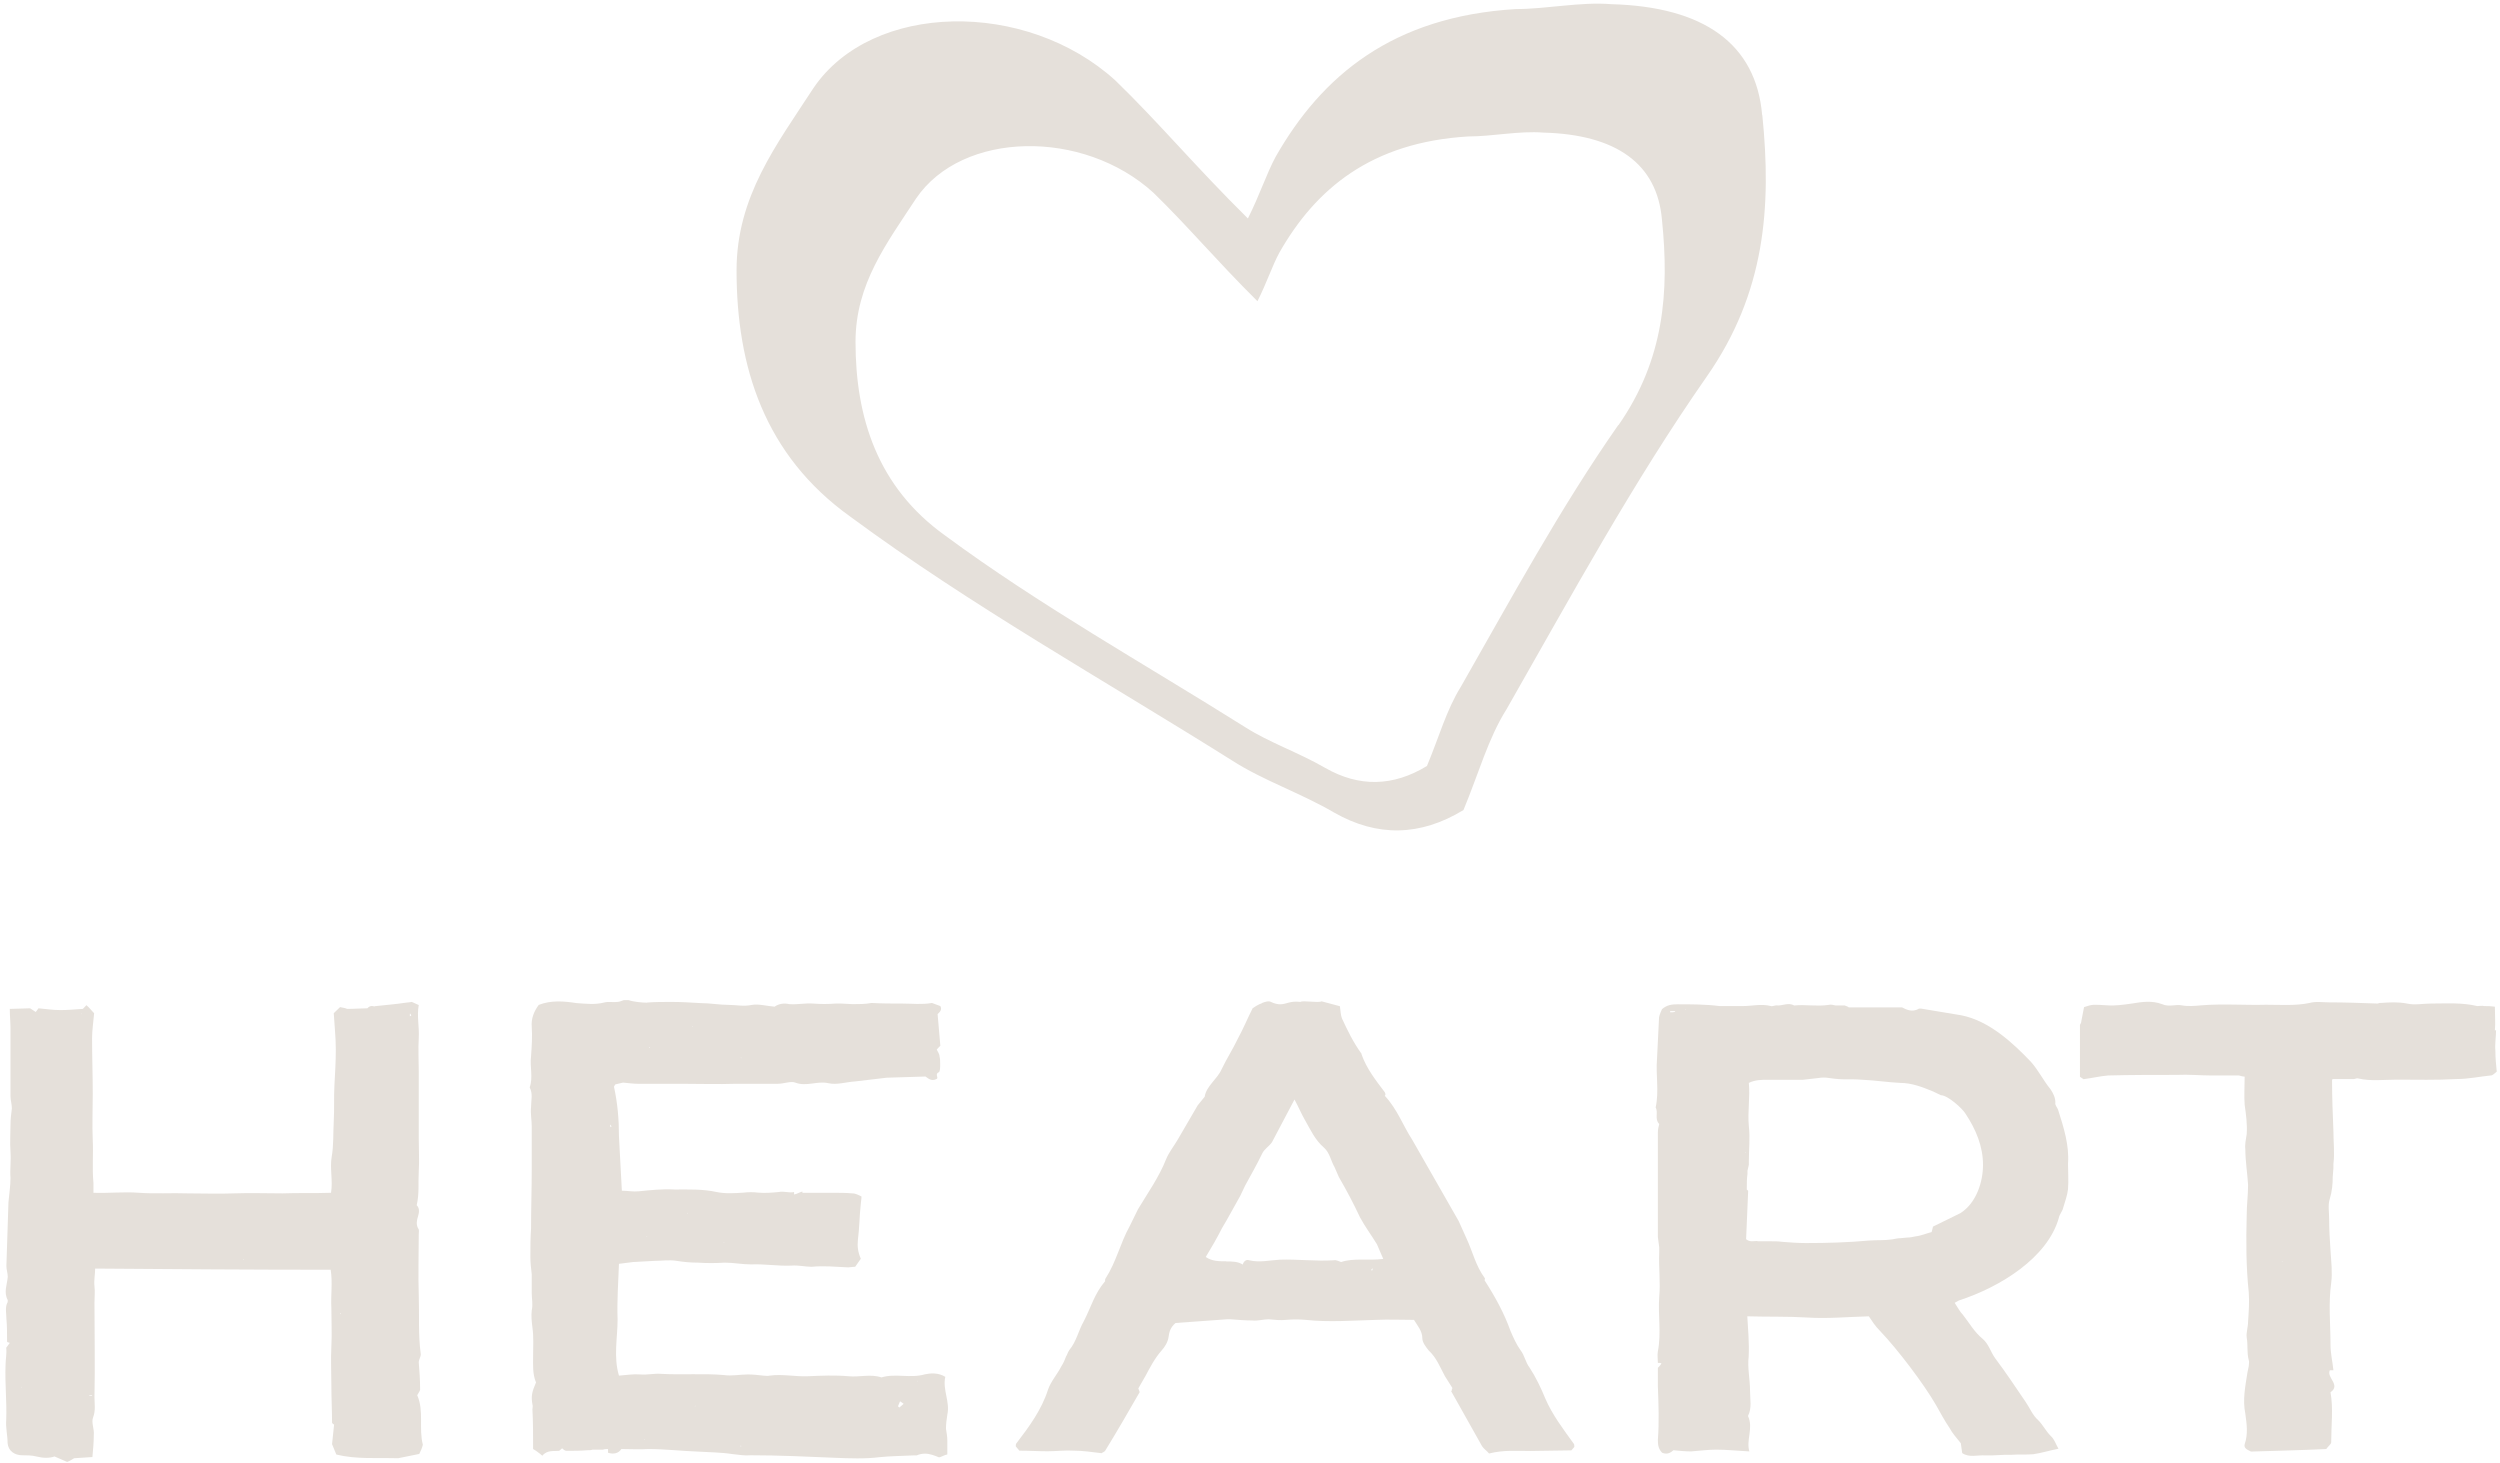 <svg width="323" height="189" viewBox="0 0 323 189" fill="none" xmlns="http://www.w3.org/2000/svg">
<path d="M48.391 130.004C50.023 129.851 51.567 129.679 53.199 129.449L54.103 129.851C53.838 131.269 54.191 132.687 54.103 134.105C54.015 135.523 54.103 137.017 54.103 138.435V147.114C54.103 148.532 54.191 149.95 54.103 151.368C54.015 152.786 54.191 154.204 53.838 155.717C54.191 156.043 54.191 156.58 54.015 157.135C53.838 157.691 53.75 158.17 54.015 158.706C54.191 158.86 54.103 159.185 54.103 159.492C54.103 162.098 54.015 164.703 54.103 167.309C54.191 169.915 54.015 172.444 54.367 174.973C54.367 175.299 54.103 175.682 54.103 176.008C54.191 177.119 54.279 178.211 54.279 179.552C54.279 179.629 54.103 179.955 53.904 180.261C54.808 182.311 54.081 184.515 54.632 186.661C54.544 187.063 54.367 187.446 54.169 187.849L51.435 188.404C48.7 188.328 45.988 188.558 43.452 187.925L42.901 186.584L43.165 184.055C43.165 184.055 42.989 183.978 42.901 183.825C42.901 182.254 42.812 180.587 42.812 178.939C42.812 177.292 42.724 175.625 42.812 173.977C42.901 172.31 42.812 170.662 42.812 169.014C42.724 167.347 42.989 165.7 42.724 164.052C32.47 164.052 22.481 163.975 12.293 163.899C12.293 164.684 12.117 165.393 12.205 166.179C12.293 166.888 12.205 167.597 12.205 168.305C12.205 172.406 12.293 176.429 12.205 180.53C12.205 181.392 12.381 182.177 12.028 183.135C11.764 183.768 12.205 184.63 12.117 185.415C12.117 186.354 12.028 187.236 11.94 188.251L9.581 188.404C9.404 188.481 9.118 188.73 8.677 188.883L7.045 188.174C6.405 188.404 5.589 188.404 4.685 188.174C4.134 188.021 3.406 188.021 2.877 188.021C1.885 188.021 1.069 187.466 0.981 186.45C0.981 185.415 0.716 184.477 0.804 183.442C0.892 181.066 0.628 178.786 0.716 176.41C0.716 175.625 0.892 174.916 0.804 174.13L1.267 173.498C1.091 173.421 0.914 173.421 0.914 173.345C0.914 172.233 0.914 171.294 0.826 170.356C0.826 169.723 0.65 169.014 0.914 168.382C1.003 168.305 1.003 168.076 1.003 167.98C0.451 166.945 0.914 166.006 1.003 164.972C1.003 164.493 0.826 164.033 0.826 163.554L1.091 155.353C1.179 154.319 1.356 153.226 1.356 152.192C1.267 151.081 1.444 149.988 1.356 148.801C1.267 147.613 1.356 146.425 1.356 145.333C1.356 144.624 1.444 143.915 1.532 143.206C1.532 142.65 1.356 142.171 1.356 141.635V132.879C1.356 132.093 1.267 131.307 1.267 130.349C2.171 130.349 3.076 130.273 3.891 130.273L4.619 130.752L4.972 130.273C5.876 130.349 6.78 130.503 7.795 130.503C8.699 130.503 9.603 130.426 10.705 130.349L11.168 129.87C11.632 130.273 11.896 130.656 12.161 130.905C12.073 132.016 11.896 133.108 11.896 134.143C11.896 136.519 11.984 138.876 11.984 141.328C11.984 143.302 11.896 145.352 11.984 147.325C12.073 149.145 11.896 150.946 12.073 152.843V154.108C13.969 154.184 15.976 153.955 17.982 154.108C20.077 154.261 22.15 154.108 24.245 154.184C26.252 154.184 28.236 154.261 30.243 154.184C32.338 154.108 34.411 154.184 36.506 154.184C38.512 154.108 40.585 154.184 42.768 154.108C43.033 152.537 42.592 150.946 42.856 149.452C43.121 147.957 43.033 146.367 43.121 144.873C43.209 143.302 43.121 141.711 43.209 140.217C43.297 138.646 43.386 137.132 43.386 135.561C43.386 133.99 43.209 132.476 43.121 130.905L43.937 130.119C44.312 130.196 44.753 130.273 44.841 130.349C45.834 130.349 46.649 130.273 47.465 130.273C47.818 129.87 48.193 129.966 48.369 130.043L48.391 130.004ZM2.811 179.246L2.723 179.169V179.246H2.811ZM10.529 131.039L10.617 130.962H10.529V131.039ZM11.896 180.28H11.543V180.357H11.896V180.28ZM31.522 162.768V162.692H31.434L31.522 162.768ZM43.959 169.8L44.047 169.723L43.959 169.647V169.8ZM53.133 131.212C53.133 131.212 53.044 131.058 53.044 130.982H52.956V131.307C52.956 131.307 53.044 131.231 53.133 131.231V131.212Z" fill="#E5E0DA"/>
<path d="M83.63 129.526C84.622 129.449 85.725 129.449 86.717 129.449C87.996 129.449 89.253 129.526 90.532 129.602C91.723 129.602 92.98 129.832 94.17 129.832C95.075 129.832 96.067 130.062 97.169 129.832C97.985 129.679 99.088 129.985 100.08 130.062C100.632 129.66 101.359 129.583 101.977 129.736C103.079 129.813 103.983 129.583 105.064 129.66C105.968 129.736 106.982 129.736 107.975 129.66H108.702L110.158 129.736C110.974 129.736 111.79 129.736 112.606 129.583C113.973 129.66 115.23 129.66 116.597 129.66C117.876 129.66 119.133 129.813 120.412 129.583L121.492 129.985C121.757 130.464 121.404 130.771 121.139 131.02L121.492 135.12C121.492 135.12 121.228 135.35 121.029 135.599C121.117 135.829 121.382 136.155 121.382 136.462C121.47 136.787 121.47 137.17 121.47 137.496C121.47 137.899 121.47 138.435 121.294 138.531C120.743 138.761 121.294 139.24 121.029 139.393C120.302 139.795 119.838 139.24 119.574 139.086L114.568 139.24L110.489 139.719C109.298 139.795 108.129 140.198 107.027 139.949C105.571 139.623 104.204 140.428 102.748 139.872C102.197 139.642 101.293 140.025 100.477 140.025H95.031C92.759 140.102 90.4 140.025 88.128 140.025H82.417C81.866 140.025 81.314 139.949 80.499 139.872L79.506 140.102C79.418 140.255 79.33 140.332 79.33 140.428C79.793 142.554 79.969 144.605 79.969 146.808L80.344 153.84C81.072 153.84 81.799 153.993 82.527 153.916C84.071 153.763 85.614 153.591 87.158 153.686C88.966 153.686 90.797 153.61 92.605 154.012C93.685 154.242 94.964 154.165 96.045 154.089C96.684 154.012 97.324 154.012 97.963 154.089C98.867 154.165 99.772 154.089 100.587 154.012C101.315 153.859 101.955 154.165 102.594 154.012V154.338C102.594 154.338 102.771 154.261 102.859 154.261L103.41 154.031C103.41 154.031 103.586 153.955 103.675 153.955V154.108H107.578C108.394 154.108 109.298 154.108 110.114 154.185C110.577 154.185 110.93 154.414 111.305 154.587C111.305 154.989 111.216 155.296 111.216 155.526C111.04 157.097 111.04 158.687 110.841 160.182C110.753 161.044 110.841 161.753 111.216 162.634L110.489 163.669C110.114 163.669 109.849 163.745 109.584 163.745C107.953 163.669 106.409 163.516 104.865 163.669C104.05 163.669 103.145 163.439 102.241 163.516C100.521 163.592 98.779 163.286 97.059 163.362C95.868 163.362 94.788 163.132 93.619 163.132C92.428 163.209 91.348 163.209 90.157 163.132C89.253 163.132 88.349 163.056 87.423 162.902C86.43 162.749 85.504 162.902 84.6 162.902L81.778 163.056L79.969 163.286C79.881 165.738 79.705 168.095 79.793 170.471C79.793 172.846 79.242 175.28 79.969 177.732C80.962 177.656 81.866 177.502 82.704 177.579C83.696 177.656 84.512 177.426 85.438 177.502C88.172 177.656 90.885 177.426 93.531 177.656C94.523 177.809 95.626 177.579 96.618 177.579C97.258 177.579 97.985 177.656 98.625 177.732C98.889 177.732 99.176 177.809 99.441 177.732C101.073 177.502 102.793 177.886 104.424 177.809C106.144 177.732 107.887 177.656 109.607 177.809C111.062 177.962 112.429 177.483 113.885 177.962C115.693 177.407 117.611 178.116 119.508 177.56C120.235 177.407 121.228 177.33 122.132 177.886C121.757 179.553 122.771 181.124 122.396 182.771C122.308 183.327 122.22 183.959 122.22 184.592C122.308 185.147 122.396 185.626 122.396 186.163V187.906C122.396 187.906 122.22 187.983 122.132 187.983L121.581 188.213C121.581 188.213 121.404 188.29 121.316 188.29C120.765 188.06 120.125 187.811 119.508 187.811C119.133 187.811 118.78 187.887 118.427 188.04H117.964C116.509 188.117 115.053 188.117 113.598 188.27C111.79 188.5 109.783 188.424 107.887 188.347C104.248 188.194 100.632 188.021 96.993 188.021C96.177 188.098 95.449 187.945 94.633 187.868C93.178 187.638 91.635 187.638 90.091 187.542C87.996 187.466 85.923 187.217 83.74 187.217C82.659 187.293 81.469 187.217 80.278 187.217C79.925 187.772 79.286 187.925 78.558 187.696V187.217C78.382 187.217 78.095 187.217 77.918 187.293H76.551C76.375 187.37 76.198 187.37 75.912 187.37C75.008 187.446 74.103 187.446 73.177 187.446C73.001 187.446 72.802 187.293 72.626 187.121L72.251 187.446C71.612 187.523 70.708 187.293 70.068 188.079C69.605 187.676 69.164 187.37 68.877 187.217C68.877 185.32 68.877 183.749 68.789 182.082C68.789 181.852 68.877 181.679 68.789 181.449C68.613 180.415 68.701 179.878 69.252 178.614C68.789 177.502 68.877 176.334 68.877 175.222C68.877 173.958 68.966 172.77 68.789 171.505C68.701 170.796 68.613 170.011 68.701 169.302C68.877 168.516 68.701 167.807 68.701 167.098V164.646C68.613 163.86 68.525 163.151 68.525 162.443C68.525 161.178 68.525 159.99 68.613 158.726C68.613 156.12 68.701 153.591 68.701 150.985V145.543C68.701 144.758 68.525 143.876 68.613 143.014C68.613 142.152 68.877 141.366 68.436 140.485C68.899 139.221 68.436 137.803 68.613 136.462C68.701 135.197 68.789 133.932 68.701 132.668C68.613 131.633 68.966 130.694 69.605 129.832C71.237 129.2 72.869 129.353 74.501 129.602C75.691 129.679 76.86 129.832 78.051 129.526C78.602 129.372 79.242 129.526 79.771 129.449C80.035 129.449 80.322 129.296 80.587 129.219H81.226C81.866 129.449 83.034 129.545 83.586 129.545L83.63 129.526ZM78.823 145.313C78.823 145.313 78.823 145.543 78.911 145.639C78.911 145.639 78.999 145.563 78.999 145.486L78.911 145.409V145.333H78.823V145.313ZM83.277 185.952L83.189 186.029H83.277V185.952ZM83.542 159.684V159.76H83.63L83.542 159.684ZM83.894 135.389C83.894 135.389 83.983 135.389 83.983 135.312C83.983 135.312 83.894 135.312 83.894 135.235V135.389ZM88.79 156.771H88.878V156.695L88.79 156.771ZM89.518 132.553L89.429 132.629H89.518V132.553ZM89.782 181.718L89.87 181.641H89.782V181.718ZM93.509 160.565L93.597 160.488H93.509V160.565ZM95.692 136.653L95.78 136.73V136.653H95.692ZM95.692 186.757V186.91L95.78 186.833L95.692 186.757ZM116.024 181.698C116.024 181.698 116.112 181.775 116.2 181.852L116.751 181.373L116.288 181.047L116.024 181.679V181.698ZM118.471 178.384V178.46H118.559L118.471 178.384Z" fill="#E5E0DA"/>
<path d="M163.015 129.602C163.39 129.449 163.919 129.276 164.206 129.449C164.669 129.679 165.11 129.755 165.397 129.755C166.213 129.755 166.676 129.276 168.021 129.449C168.286 129.219 170.292 129.602 170.755 129.372L173.115 130.004C173.203 130.56 173.203 131.116 173.379 131.576C174.107 133.147 174.835 134.66 175.915 136.155V136.231C176.555 138.052 177.724 139.546 178.914 141.117L179.003 141.347C179.003 141.5 178.914 141.577 178.914 141.577C180.546 143.321 181.274 145.447 182.465 147.268L188.463 157.767L189.455 159.971C190.271 161.714 190.646 163.515 191.815 165.106C191.903 165.182 191.815 165.259 191.815 165.431C193.182 167.558 194.35 169.685 195.166 171.984C195.541 172.846 195.894 173.651 196.445 174.437C196.997 175.145 197.085 176.008 197.636 176.717C198.452 177.981 199.092 179.322 199.643 180.664C200.547 182.79 202.002 184.687 203.37 186.584C203.37 186.737 203.458 186.91 203.37 186.986L203.017 187.389C201.209 187.389 199.466 187.465 197.746 187.465C196.026 187.465 194.284 187.312 192.388 187.791C192.123 187.465 191.748 187.235 191.484 186.852L187.492 179.744C187.492 179.744 187.492 179.667 187.581 179.667V179.437L187.669 179.361L186.677 177.79C186.037 176.602 185.596 175.414 184.582 174.475C184.207 173.996 183.766 173.44 183.766 172.904C183.766 171.965 183.126 171.256 182.685 170.528C181.053 170.528 179.422 170.451 177.79 170.528C174.791 170.605 171.704 170.854 168.705 170.528C167.889 170.451 166.985 170.451 166.169 170.528C165.441 170.605 164.713 170.528 163.897 170.451C163.258 170.451 162.53 170.681 161.802 170.605C160.898 170.605 159.994 170.528 158.98 170.451H158.517L151.879 170.93C151.24 171.486 151.063 172.042 150.975 172.75C150.887 173.383 150.512 174.015 150.071 174.494C149.167 175.529 148.616 176.621 147.976 177.809L147.072 179.38C147.072 179.38 147.16 179.61 147.248 179.859C145.793 182.388 144.338 184.917 142.794 187.427C142.706 187.58 142.419 187.657 142.331 187.753C141.052 187.599 139.883 187.427 138.781 187.427C137.59 187.35 136.509 187.504 135.341 187.504C134.172 187.504 133.069 187.427 131.702 187.427L131.239 186.871C131.239 186.718 131.239 186.546 131.327 186.469C132.959 184.342 134.591 182.12 135.407 179.533C135.76 178.498 136.598 177.56 137.127 176.525C137.391 176.123 137.59 175.663 137.766 175.184C137.854 175.107 137.854 175.031 137.854 175.031L138.031 174.628C138.031 174.628 138.119 174.552 138.119 174.475C139.111 173.287 139.31 171.946 140.038 170.681C140.942 168.938 141.405 167.137 142.772 165.546C142.772 165.393 142.772 165.24 142.86 165.144C144.227 163.017 144.757 160.565 145.947 158.438L147.028 156.235C148.307 154.108 149.762 152.058 150.666 149.758C151.019 148.896 151.659 148.092 152.122 147.306L154.746 142.803L155.65 141.692C155.826 140.351 157.282 139.412 157.833 138.147C158.473 136.806 159.289 135.542 159.928 134.201C160.656 132.859 161.207 131.518 161.847 130.254C162.199 130.024 162.574 129.775 163.037 129.621L163.015 129.602ZM158.473 162.979C159.2 162.979 159.928 162.979 160.568 163.381C160.656 162.979 161.031 162.672 161.383 162.826C162.751 163.151 164.008 162.826 165.375 162.749C167.646 162.672 170.006 162.979 172.365 162.826C172.63 162.749 173.005 162.979 173.269 163.056C174.901 162.5 176.82 162.902 178.716 162.653L177.9 160.756C177.172 159.568 176.356 158.476 175.717 157.288C174.901 155.545 173.997 153.82 172.983 152.077L172.431 150.812C171.968 150.027 171.792 148.915 171.064 148.283C169.873 147.248 169.344 146.003 168.616 144.739C168.153 143.953 167.8 143.072 167.249 142.056L164.338 147.574C163.963 148.13 163.346 148.436 163.059 149.069C162.42 150.41 161.604 151.828 160.876 153.169L160.237 154.51C159.421 155.928 158.693 157.346 157.877 158.687C157.238 159.952 156.51 161.216 155.782 162.404C156.598 162.96 157.502 162.96 158.406 162.96L158.473 162.979ZM177.172 164.09L177.261 164.167C177.261 164.167 177.349 164.09 177.349 163.86C177.261 163.937 177.172 164.014 177.172 164.09Z" fill="#E5E0DA"/>
<path d="M238.387 129.928C238.387 129.928 238.85 130.081 238.85 130.158H245.753C246.216 130.388 247.032 130.867 247.936 130.311H248.2L253.382 131.173C257.021 131.882 260.108 134.795 262.379 137.17C263.372 138.282 264.011 139.623 264.915 140.715C265.29 141.271 265.555 141.826 265.555 142.459C265.467 142.784 265.819 143.091 265.908 143.397C266.635 145.677 267.363 147.977 267.187 150.333C267.187 151.445 267.275 152.537 267.187 153.648C267.098 154.434 266.812 155.219 266.547 156.101C266.459 156.503 266.084 156.886 265.996 157.365C264.54 162.5 258.454 166.275 253.096 168.018L252.544 168.325C252.919 168.88 253.184 169.436 253.625 169.896C254.441 170.93 255.08 172.099 256.161 172.981C256.977 173.69 257.153 174.628 257.793 175.51C259.16 177.33 260.417 179.227 261.696 181.105C262.247 181.89 262.6 182.848 263.328 183.48C263.967 184.113 264.32 184.898 264.959 185.531C265.423 185.933 265.599 186.565 265.952 187.178C264.761 187.408 263.769 187.734 262.688 187.887C261.784 187.964 260.792 187.887 259.777 187.964H258.961L257.33 188.04H256.514C255.521 187.964 254.419 188.366 253.515 187.734L253.338 186.469C252.787 185.76 252.258 185.205 251.883 184.496C251.243 183.557 250.692 182.522 250.163 181.584C248.531 178.748 245.157 174.322 242.908 171.965C242.268 171.333 241.827 170.624 241.453 170.068C238.63 170.145 236.094 170.394 233.47 170.222C230.934 170.068 228.376 170.145 225.752 170.068C225.84 171.735 226.016 173.46 225.928 175.28C225.752 176.698 226.105 178.192 226.105 179.706C226.105 180.817 226.369 181.909 225.84 182.944C226.568 184.515 225.575 186.029 226.016 187.523C224.473 187.447 223.106 187.293 221.738 187.293C220.658 187.293 219.555 187.447 218.475 187.523C217.747 187.523 217.019 187.447 216.204 187.37C215.939 187.6 215.476 188.002 214.748 187.696C214.285 187.217 214.197 186.738 214.197 186.029C214.373 183.749 214.285 181.449 214.197 179.093V176.717C214.197 176.717 214.461 176.487 214.66 176.161C214.572 176.085 214.395 176.085 214.197 176.085C214.197 175.606 214.109 175.05 214.197 174.59C214.66 172.214 214.197 169.858 214.373 167.558C214.55 165.661 214.285 163.765 214.373 161.791V161.159L214.197 159.818V146.329C214.197 145.927 214.285 145.543 214.373 145.218C213.734 144.585 214.285 143.723 213.91 143.091C214.373 140.964 213.91 138.914 214.087 136.787L214.351 131.422C214.439 131.02 214.616 130.637 214.726 130.388C215.366 129.832 216.005 129.755 216.733 129.755C218.541 129.755 220.371 129.755 222.179 129.985H225.178C226.369 129.985 227.538 129.66 228.817 129.985C228.993 130.062 229.368 129.832 229.721 129.909C230.361 129.909 231.088 129.506 231.816 129.909C233.271 129.755 234.727 130.062 236.27 129.832C236.535 129.755 236.822 129.832 237.175 129.909H238.365L238.387 129.928ZM215.785 130.79C216.049 130.79 216.248 130.79 216.424 130.713V130.637H215.785V130.79ZM217.703 130.464L217.791 130.388H217.703V130.464ZM219.886 130.234L219.974 130.158C219.974 130.158 219.945 130.183 219.886 130.234ZM225.597 148.858H225.509V148.935L225.597 148.858ZM227.053 160.373H228.685C229.236 160.373 229.765 160.373 230.316 160.45C231.309 160.527 232.323 160.603 233.315 160.603C236.05 160.603 238.762 160.527 241.497 160.277C242.489 160.201 243.503 160.277 244.496 160.124C244.871 160.048 245.223 159.971 245.576 159.971L246.392 159.894C246.767 159.894 247.12 159.818 247.473 159.741C248.2 159.664 248.928 159.339 249.567 159.185C249.656 158.783 249.744 158.553 249.744 158.476L253.294 156.733C255.389 155.392 256.205 152.633 256.205 150.506C256.205 148.13 255.301 145.927 253.934 143.876C253.559 143.244 251.662 141.501 250.758 141.501L249.766 141.022C248.399 140.466 247.032 139.91 245.488 139.91C243.944 139.834 242.313 139.585 240.681 139.508C238.586 139.355 238.409 139.585 236.315 139.278C235.851 139.201 235.41 139.201 234.947 139.278L232.941 139.508H228.398C227.582 139.508 226.766 139.508 225.95 139.91C226.127 141.807 225.774 143.627 225.95 145.505C226.127 147 225.95 148.494 225.95 150.084V150.487L225.774 151.272V151.675C225.686 152.307 225.686 152.863 225.686 153.648C225.597 153.648 225.862 153.801 225.862 153.878L225.597 160.105C226.061 160.507 226.59 160.335 227.053 160.335V160.373Z" fill="#E5E0DA"/>
<path d="M322.492 133.089C322.492 133.951 322.316 134.909 322.404 135.771C322.404 136.71 322.492 137.592 322.58 138.454C322.316 138.684 322.117 138.856 321.941 138.933C320.397 139.086 318.942 139.412 317.398 139.412C314.774 139.565 312.216 139.489 309.68 139.489C308.048 139.489 306.328 139.718 304.674 139.335C304.498 139.259 304.3 139.412 304.123 139.412H301.389C301.389 139.412 301.301 139.489 301.301 139.565C301.301 141.769 301.389 143.991 301.477 146.118C301.477 147.536 301.653 149.03 301.477 150.371V150.927L301.389 152.038C301.389 152.977 301.301 153.935 301.014 154.874C300.749 155.66 300.926 156.618 300.926 157.48C300.926 158.898 301.014 160.239 301.102 161.58C301.19 162.998 301.367 164.416 301.19 165.757C300.815 168.439 301.102 171.122 301.102 173.728C301.102 174.916 301.367 175.931 301.477 177.042H301.014C300.551 177.981 302.469 178.939 301.102 179.878C301.477 182.005 301.19 184.132 301.19 186.354C301.19 186.584 300.815 186.833 300.551 187.216C297.287 187.37 293.913 187.446 290.826 187.542C290.098 187.216 289.922 186.986 290.01 186.603C290.473 185.262 290.275 183.997 290.098 182.656C289.724 180.836 290.098 179.112 290.363 177.368L290.539 176.506C290.539 176.276 290.628 175.95 290.539 175.72C290.275 174.781 290.451 173.747 290.275 172.808C290.187 172.176 290.451 171.467 290.451 170.758C290.539 169.493 290.628 168.229 290.539 166.964C290.187 163.649 290.187 160.335 290.275 157.02C290.275 155.679 290.451 154.414 290.451 153.073C290.363 151.579 290.098 149.988 290.098 148.494C290.01 147.861 290.187 147.153 290.275 146.52C290.363 145.256 290.187 143.991 290.01 142.727C289.922 141.539 290.01 140.447 290.01 139.105C289.834 139.105 289.547 139.029 289.282 138.952H285.732C284.277 138.952 282.733 138.799 281.278 138.875C278.279 138.875 275.368 138.875 272.369 138.952C271.377 139.029 270.362 139.278 269.194 139.431L268.73 139.124V132.418C268.819 132.265 268.907 132.093 268.907 131.939L269.26 130.119C270.45 129.717 270.45 129.794 272.259 129.889C273.251 129.966 274.354 129.813 275.434 129.659C276.801 129.429 278.058 129.257 279.337 129.736C280.241 130.138 281.057 129.736 281.873 129.889C282.689 130.043 283.593 129.966 284.409 129.889C287.232 129.659 290.032 129.889 292.767 129.813C294.663 129.813 296.582 129.966 298.39 129.583C299.206 129.353 300.11 129.506 300.926 129.506C303.021 129.506 305.005 129.583 307.188 129.659L307.453 129.583H307.541C308.732 129.506 309.812 129.429 310.981 129.659C311.974 129.889 313.076 129.659 314.068 129.659C316.075 129.659 318.06 129.506 320.066 129.985C320.331 129.985 320.706 129.908 320.971 129.985C321.434 129.985 321.786 129.985 322.338 130.062C322.338 131.25 322.426 132.189 322.338 133.147L322.492 133.089ZM294.795 162.921L294.884 162.998V162.921H294.795Z" fill="#E5E0DA"/>
<path d="M227.671 14.871C226.877 5.636 220.107 0.865 208.177 0.54C204.208 0.214 199.82 1.172 195.85 1.172C179.929 2.13 170.778 9.775 164.802 20.275C163.611 22.497 162.817 25.046 161.229 28.226C154.46 21.539 149.697 15.81 144.117 10.407C132.585 -0.093 112.672 0.214 105.108 11.365C100.345 18.684 95.163 25.371 95.163 34.932C95.163 47.348 98.735 58.806 109.894 66.776C125.418 78.234 142.53 87.795 159.245 98.294C163.214 100.843 167.999 102.433 172.365 104.981C177.937 108.162 183.509 108.053 189.081 104.656C191.065 99.885 192.256 95.421 194.66 91.608C203.017 76.969 210.978 62.312 220.526 48.632C228.09 37.806 228.884 26.674 227.693 14.891L227.671 14.871ZM209.081 54.916C201.562 65.684 195.321 77.199 188.75 88.715C186.875 91.723 185.927 95.229 184.362 98.965C179.981 101.635 175.6 101.718 171.219 99.214C167.779 97.222 164.03 95.957 160.899 93.964C147.756 85.706 134.305 78.196 122.11 69.19C113.356 62.925 110.533 53.92 110.533 44.167C110.533 36.657 114.59 31.407 118.361 25.639C124.315 16.883 139.95 16.634 149.013 24.892C153.401 29.146 157.15 33.648 162.464 38.917C163.721 36.407 164.339 34.415 165.287 32.652C169.984 24.394 177.173 18.378 189.698 17.631C192.829 17.631 196.269 16.883 199.401 17.132C208.795 17.381 214.109 21.137 214.726 28.398C215.675 37.653 215.035 46.428 209.103 54.935L209.081 54.916Z" fill="#E5E0DA"/>
</svg>
